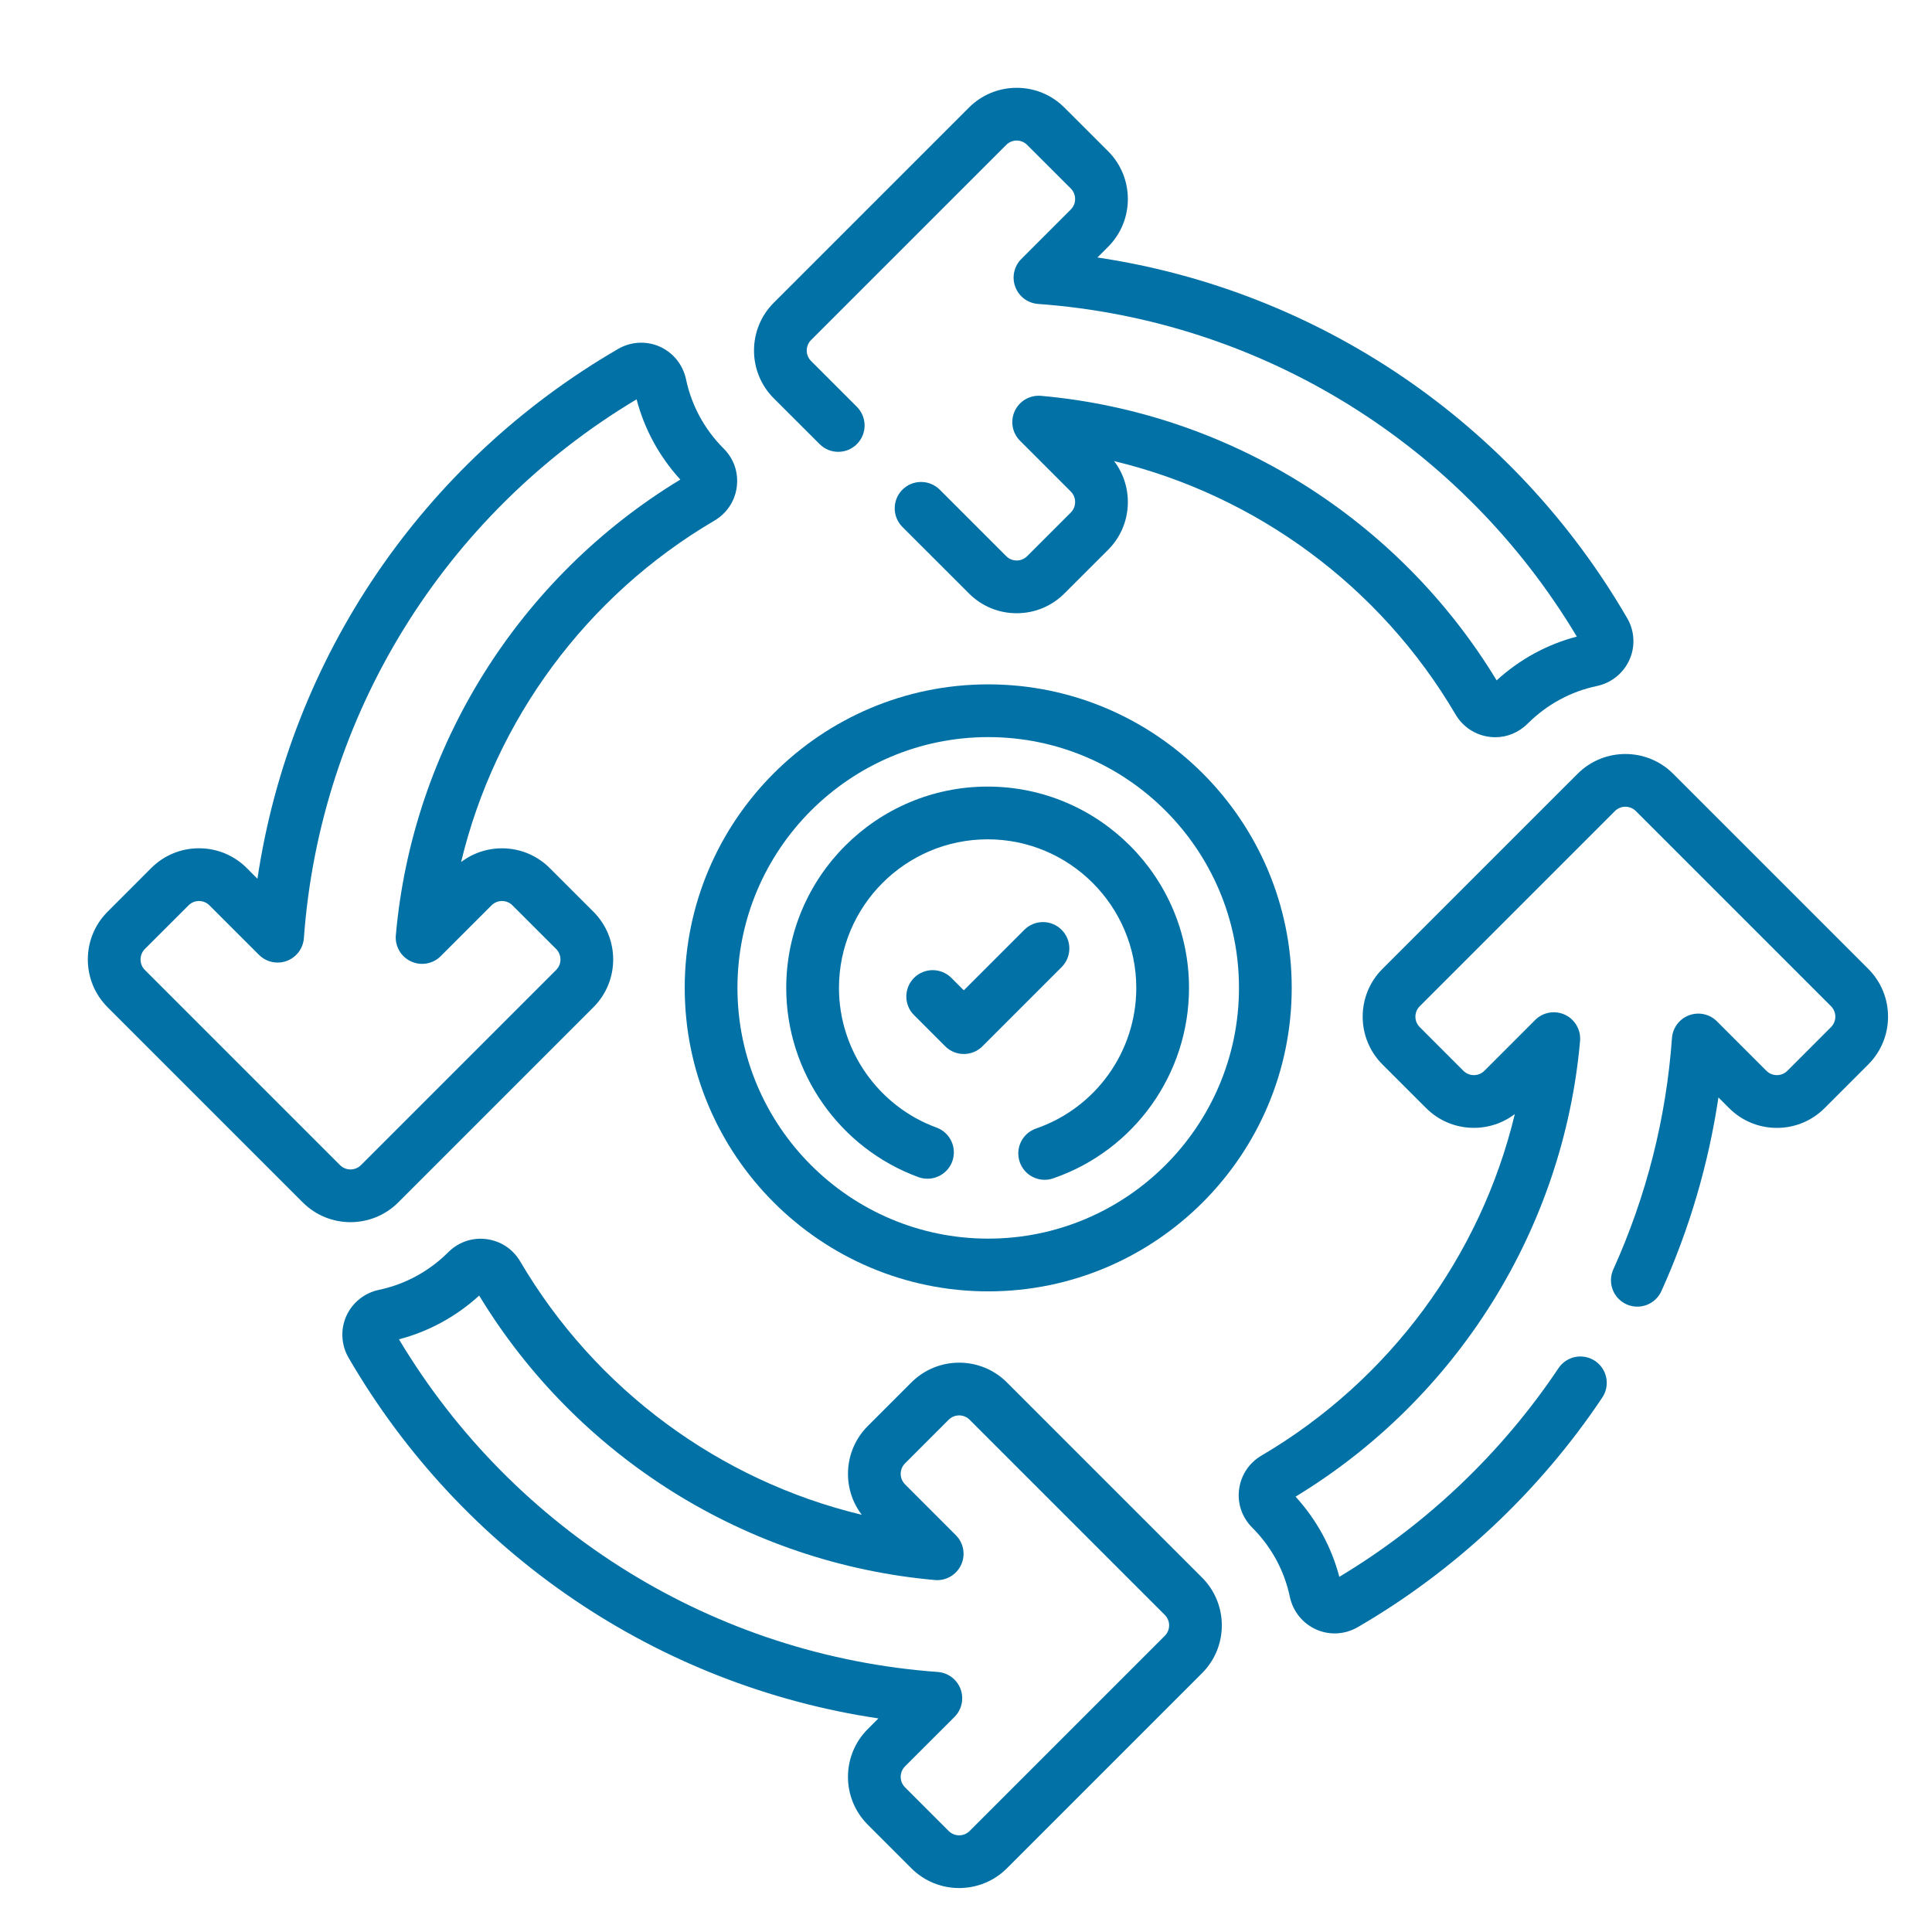 <svg width="44" height="44" viewBox="0 0 44 44" fill="none" xmlns="http://www.w3.org/2000/svg">
<path d="M9.07 27.384L13.515 22.939C14.115 22.34 14.115 21.364 13.515 20.764L12.52 19.77C11.97 19.219 11.103 19.174 10.501 19.633C11.277 16.4 13.35 13.572 16.27 11.857C16.553 11.691 16.739 11.41 16.78 11.086C16.821 10.765 16.714 10.45 16.486 10.221C16.485 10.221 16.485 10.22 16.485 10.22C16.484 10.219 16.48 10.215 16.479 10.214C16.044 9.779 15.749 9.234 15.624 8.639C15.555 8.309 15.332 8.031 15.025 7.894C14.722 7.759 14.369 7.778 14.08 7.945C9.619 10.534 6.614 14.981 5.863 20.013L5.62 19.769C5.329 19.479 4.943 19.319 4.532 19.319C4.121 19.319 3.735 19.479 3.444 19.769L2.45 20.764C1.85 21.364 1.85 22.339 2.45 22.939L6.895 27.384C7.194 27.684 7.588 27.834 7.982 27.834C8.376 27.834 8.77 27.684 9.07 27.384ZM3.299 22.09C3.168 21.959 3.168 21.745 3.299 21.613L4.294 20.619C4.357 20.555 4.442 20.52 4.532 20.52C4.622 20.52 4.707 20.555 4.77 20.619L5.898 21.746C6.064 21.912 6.312 21.966 6.532 21.884C6.752 21.802 6.904 21.599 6.921 21.364C7.289 16.288 10.116 11.716 14.498 9.094C14.675 9.774 15.016 10.399 15.494 10.922C11.811 13.156 9.394 17.02 9.015 21.298C8.992 21.549 9.13 21.788 9.359 21.895C9.588 22.002 9.859 21.954 10.037 21.776L11.194 20.619C11.258 20.555 11.343 20.52 11.433 20.52C11.523 20.52 11.607 20.555 11.671 20.619L12.666 21.613C12.797 21.745 12.797 21.959 12.666 22.09L8.221 26.535C8.089 26.666 7.875 26.666 7.744 26.535L3.299 22.09Z" fill="#0271A6"/>
<path d="M42.549 22.066L38.105 17.622C37.505 17.022 36.529 17.022 35.929 17.622L31.484 22.066C30.884 22.666 30.884 23.642 31.484 24.242L32.479 25.236C33.029 25.787 33.896 25.832 34.499 25.372C33.722 28.605 31.649 31.434 28.729 33.15C28.446 33.316 28.261 33.597 28.219 33.921C28.178 34.243 28.287 34.559 28.52 34.792C28.955 35.227 29.251 35.772 29.375 36.365C29.444 36.695 29.668 36.974 29.974 37.11C30.108 37.17 30.252 37.2 30.396 37.2C30.577 37.2 30.758 37.152 30.919 37.059C33.136 35.773 35.063 33.964 36.491 31.828C36.676 31.552 36.602 31.179 36.326 30.994C36.05 30.81 35.677 30.884 35.493 31.16C34.206 33.085 32.483 34.724 30.502 35.911C30.325 35.234 29.985 34.611 29.506 34.085C33.188 31.849 35.605 27.985 35.985 23.708C36.007 23.456 35.87 23.217 35.641 23.11C35.412 23.004 35.14 23.051 34.962 23.23L33.805 24.387C33.673 24.518 33.46 24.518 33.328 24.387L32.334 23.392C32.27 23.329 32.235 23.244 32.235 23.154C32.235 23.064 32.27 22.979 32.334 22.916L36.779 18.471C36.91 18.34 37.124 18.34 37.255 18.471L41.7 22.916C41.831 23.047 41.831 23.261 41.7 23.392L40.706 24.387C40.574 24.518 40.36 24.518 40.229 24.387L39.102 23.26C38.936 23.094 38.688 23.04 38.468 23.122C38.247 23.204 38.095 23.407 38.078 23.641C37.946 25.468 37.496 27.241 36.742 28.91C36.605 29.212 36.74 29.568 37.042 29.705C37.344 29.841 37.7 29.707 37.837 29.405C38.474 27.994 38.909 26.515 39.136 24.993L39.379 25.236C39.67 25.527 40.056 25.687 40.467 25.687C40.878 25.687 41.264 25.527 41.555 25.236L42.549 24.242C43.149 23.642 43.149 22.666 42.549 22.066Z" fill="#0271A6"/>
<path d="M22.932 31.484C22.332 30.884 21.356 30.884 20.756 31.484L19.762 32.478C19.212 33.029 19.166 33.896 19.626 34.498C16.392 33.722 13.564 31.649 11.848 28.729C11.682 28.447 11.402 28.261 11.078 28.22C10.756 28.178 10.44 28.287 10.207 28.52C9.771 28.955 9.226 29.25 8.632 29.375C8.301 29.444 8.023 29.668 7.886 29.974C7.751 30.277 7.77 30.63 7.937 30.919C10.526 35.38 14.974 38.385 20.005 39.136L19.762 39.379C19.162 39.979 19.162 40.955 19.762 41.555L20.756 42.549C21.056 42.849 21.45 42.999 21.844 42.999C22.238 42.999 22.632 42.849 22.932 42.549L27.377 38.104C27.976 37.505 27.976 36.529 27.377 35.929L22.932 31.484ZM26.527 37.255L22.082 41.7C21.951 41.831 21.737 41.831 21.606 41.7L20.611 40.705C20.48 40.574 20.48 40.36 20.611 40.228L21.738 39.102C21.904 38.935 21.958 38.687 21.876 38.467C21.794 38.247 21.591 38.095 21.357 38.078C16.28 37.71 11.709 34.883 9.086 30.502C9.764 30.325 10.388 29.985 10.913 29.506C13.148 33.188 17.013 35.605 21.291 35.984C21.542 36.007 21.781 35.869 21.888 35.64C21.995 35.411 21.947 35.14 21.768 34.962L20.611 33.804C20.48 33.673 20.48 33.459 20.611 33.328L21.606 32.333C21.737 32.202 21.951 32.202 22.082 32.333L26.527 36.778C26.659 36.91 26.659 37.123 26.527 37.255Z" fill="#0271A6"/>
<path d="M18.666 10.114C18.9 10.349 19.28 10.349 19.515 10.114C19.749 9.88 19.749 9.5 19.515 9.265L18.471 8.221C18.34 8.09 18.34 7.876 18.471 7.745L22.916 3.3C22.98 3.236 23.064 3.201 23.154 3.201C23.244 3.201 23.329 3.236 23.392 3.3L24.387 4.294C24.518 4.426 24.518 4.64 24.387 4.771L23.26 5.898C23.094 6.064 23.04 6.312 23.122 6.532C23.204 6.753 23.407 6.905 23.641 6.922C28.718 7.289 33.289 10.116 35.911 14.498C35.234 14.675 34.61 15.015 34.085 15.495C31.85 11.812 27.985 9.395 23.708 9.015C23.456 8.994 23.218 9.13 23.111 9.359C23.004 9.588 23.052 9.86 23.23 10.038L24.387 11.195C24.518 11.326 24.518 11.54 24.387 11.672L23.393 12.666C23.261 12.798 23.047 12.798 22.916 12.666L21.402 11.152C21.167 10.918 20.787 10.918 20.552 11.152C20.318 11.387 20.318 11.767 20.552 12.001L22.067 13.515C22.357 13.806 22.743 13.966 23.154 13.966C23.565 13.966 23.951 13.806 24.242 13.515L25.237 12.521C25.787 11.971 25.832 11.104 25.373 10.501C28.606 11.278 31.434 13.351 33.149 16.271C33.315 16.554 33.596 16.739 33.92 16.781C33.965 16.787 34.01 16.79 34.054 16.79C34.328 16.79 34.59 16.681 34.792 16.48C35.227 16.045 35.772 15.749 36.366 15.624C36.696 15.555 36.974 15.331 37.11 15.025C37.246 14.722 37.227 14.368 37.059 14.08C34.471 9.62 30.024 6.614 24.993 5.864L25.237 5.62C25.836 5.021 25.836 4.045 25.237 3.445L24.242 2.451C23.951 2.16 23.565 2 23.154 2C22.743 2 22.357 2.16 22.066 2.451L17.622 6.895C17.022 7.495 17.022 8.471 17.622 9.071L18.666 10.114Z" fill="#0271A6"/>
<path d="M15.594 22.498C15.594 26.309 18.695 29.41 22.506 29.41C26.317 29.41 29.418 26.309 29.418 22.498C29.418 18.687 26.317 15.586 22.506 15.586C18.694 15.586 15.594 18.687 15.594 22.498ZM28.217 22.498C28.217 25.647 25.655 28.209 22.506 28.209C19.357 28.209 16.795 25.647 16.795 22.498C16.795 19.349 19.357 16.787 22.506 16.787C25.655 16.787 28.217 19.349 28.217 22.498Z" fill="#0271A6"/>
<path d="M17.906 22.5C17.906 24.418 19.116 26.15 20.916 26.808C21.228 26.922 21.573 26.762 21.687 26.451C21.801 26.139 21.641 25.794 21.329 25.68C20 25.194 19.107 23.916 19.107 22.5C19.107 20.634 20.626 19.115 22.493 19.115C24.359 19.115 25.878 20.634 25.878 22.5C25.878 23.944 24.961 25.23 23.596 25.701C23.282 25.809 23.115 26.151 23.224 26.464C23.309 26.713 23.542 26.869 23.791 26.869C23.856 26.869 23.922 26.859 23.987 26.836C25.836 26.199 27.079 24.457 27.079 22.5C27.079 19.971 25.021 17.914 22.493 17.914C19.964 17.914 17.906 19.971 17.906 22.5Z" fill="#0271A6"/>
<path d="M24.178 21.176C23.943 20.941 23.563 20.941 23.328 21.176L21.95 22.554L21.666 22.27C21.431 22.036 21.051 22.036 20.817 22.27C20.582 22.505 20.582 22.885 20.817 23.119L21.526 23.828C21.643 23.946 21.797 24.004 21.95 24.004C22.104 24.004 22.258 23.946 22.375 23.828L24.178 22.025C24.412 21.791 24.412 21.41 24.178 21.176Z" fill="#0271A6"/>
</svg>
